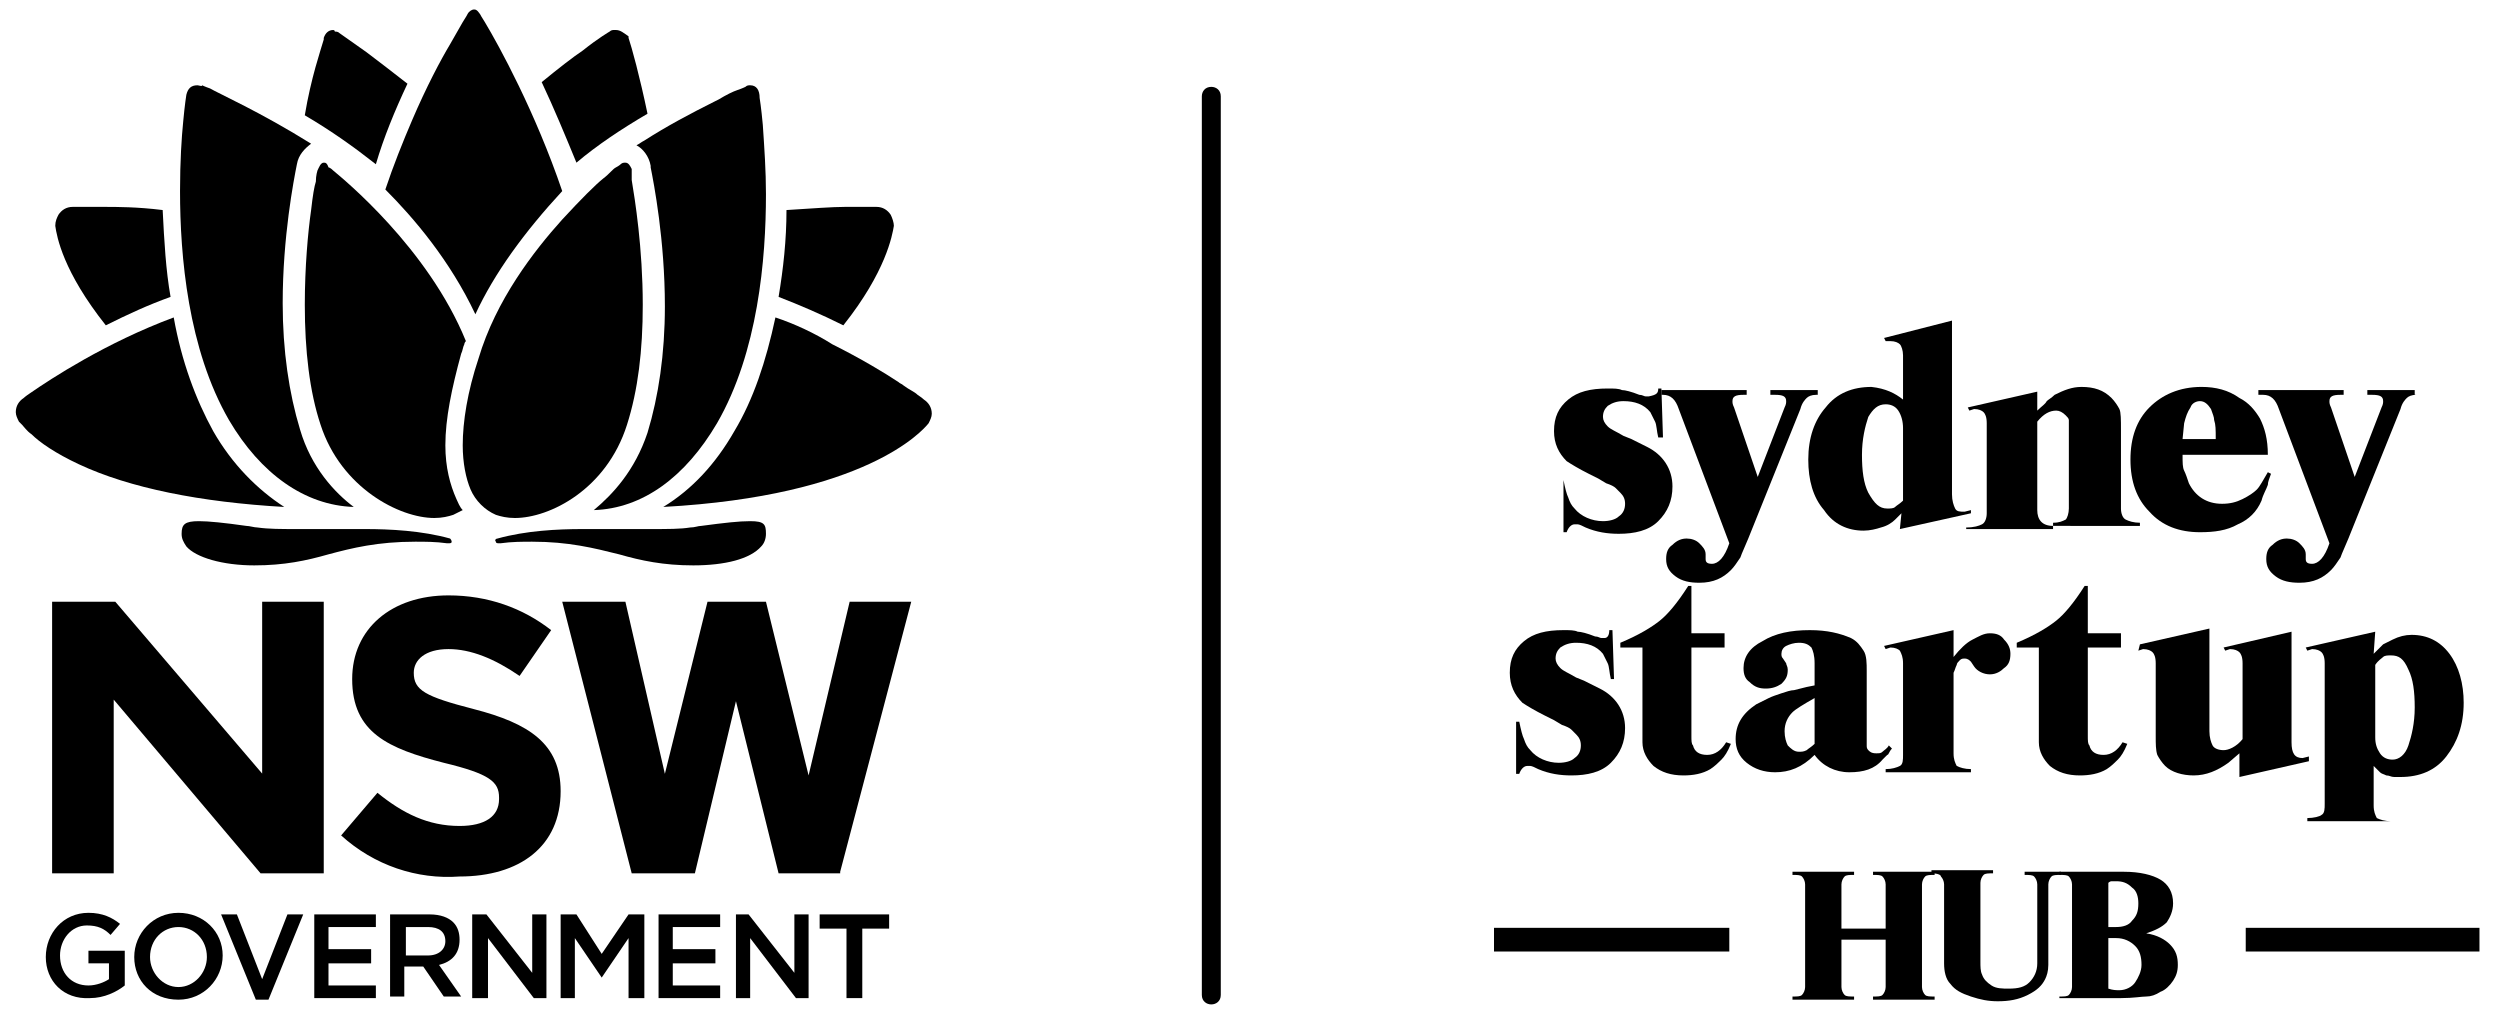 <?xml version="1.0" encoding="utf-8"?>
<!-- Generator: Adobe Illustrator 22.0.1, SVG Export Plug-In . SVG Version: 6.00 Build 0)  -->
<svg version="1.1" xmlns="http://www.w3.org/2000/svg" xmlns:xlink="http://www.w3.org/1999/xlink" x="0px" y="0px"
	 viewBox="0 0 158.3 64.7" style="enable-background:new 0 0 158.3 64.7;" xml:space="preserve">
<style type="text/css">
	.st0{fill:#000;}
	.st1{fill:none;stroke:#000;stroke-width:1.5;stroke-miterlimit:10;}
</style>
<g id="LOGOs">
	<path class="st0" d="M76.7,63.6c-0.3,0-0.6-0.2-0.6-0.6V6.1c0-0.3,0.2-0.6,0.6-0.6c0.3,0,0.6,0.2,0.6,0.6v56.9
		C77.3,63.4,77,63.6,76.7,63.6"/>
	<path class="st0" d="M105,24.6h0.2l0.1,3.1H105c-0.1-0.4-0.1-0.8-0.2-1c-0.1-0.2-0.2-0.4-0.3-0.6c-0.4-0.5-1-0.7-1.7-0.7
		c-0.4,0-0.7,0.1-1,0.3c-0.2,0.2-0.3,0.4-0.3,0.7c0,0.2,0.1,0.4,0.3,0.6c0.2,0.2,0.5,0.3,1,0.6l0.5,0.2l0.4,0.2l0.6,0.3
		c1,0.5,1.6,1.4,1.6,2.5c0,0.9-0.3,1.6-0.9,2.2s-1.5,0.8-2.5,0.8c-0.7,0-1.4-0.1-2.1-0.4c-0.2-0.1-0.4-0.2-0.5-0.2
		c-0.1,0-0.2,0-0.2,0c-0.2,0-0.4,0.2-0.5,0.5h-0.2l0-3.3H99c0.1,0.5,0.2,0.9,0.3,1.1c0.1,0.3,0.2,0.5,0.4,0.7
		c0.4,0.5,1.1,0.8,1.8,0.8c0.4,0,0.8-0.1,1-0.3c0.3-0.2,0.4-0.5,0.4-0.8c0-0.3-0.1-0.5-0.3-0.7c-0.1-0.1-0.2-0.2-0.3-0.3
		c-0.1-0.1-0.3-0.2-0.6-0.3l-0.5-0.3l-0.6-0.3c-0.6-0.3-1.1-0.6-1.4-0.8c-0.5-0.5-0.8-1.1-0.8-1.9c0-0.9,0.3-1.5,0.9-2
		c0.6-0.5,1.4-0.7,2.5-0.7c0.4,0,0.7,0,0.9,0.1c0.2,0,0.6,0.1,1.1,0.3c0.2,0,0.3,0.1,0.4,0.1c0.1,0,0.2,0,0.2,0
		C104.9,25,105,24.9,105,24.6"/>
	<path class="st0" d="M105.2,25v-0.3h5.4V25h-0.2c-0.5,0-0.7,0.1-0.7,0.4c0,0.1,0,0.2,0.1,0.4l1.5,4.4l1.7-4.4
		c0.1-0.2,0.1-0.3,0.1-0.4c0-0.3-0.2-0.4-0.7-0.4h-0.3v-0.3h3V25h-0.1c-0.3,0-0.5,0.1-0.6,0.2c-0.1,0.1-0.3,0.3-0.4,0.7l-3.3,8.2
		c-0.2,0.5-0.4,0.9-0.5,1.2c-0.2,0.3-0.4,0.6-0.6,0.8c-0.5,0.5-1.1,0.8-2,0.8c-0.6,0-1.1-0.1-1.5-0.4c-0.4-0.3-0.6-0.6-0.6-1.1
		c0-0.4,0.1-0.7,0.4-0.9c0.3-0.3,0.6-0.4,0.9-0.4c0.3,0,0.6,0.1,0.8,0.3c0.2,0.2,0.4,0.4,0.4,0.7v0.3c0,0.2,0.1,0.3,0.4,0.3
		c0.4,0,0.8-0.4,1.1-1.3l-3.2-8.5c-0.2-0.6-0.5-0.9-1-0.9H105.2z"/>
	<path class="st0" d="M119.5,32.2c0.2,0,0.4,0,0.5-0.1s0.3-0.2,0.5-0.4v-4.6c0-0.4-0.1-0.8-0.3-1.1c-0.2-0.3-0.5-0.4-0.8-0.4
		c-0.5,0-0.8,0.3-1.1,0.8c-0.2,0.6-0.4,1.4-0.4,2.4c0,1,0.1,1.8,0.4,2.4C118.7,31.9,119,32.2,119.5,32.2 M120.5,25.3v-2.8
		c0-0.3-0.1-0.6-0.2-0.7c-0.1-0.1-0.3-0.2-0.6-0.2l-0.3,0l-0.1-0.2l4.3-1.1l0,11c0,0.4,0.1,0.7,0.2,0.9c0.1,0.2,0.3,0.2,0.6,0.2
		l0.4-0.1l0,0.2l-4.5,1l0.1-1l-0.4,0.4c-0.2,0.2-0.5,0.4-0.9,0.5c-0.3,0.1-0.7,0.2-1.1,0.2c-1,0-1.9-0.4-2.5-1.3
		c-0.7-0.8-1-1.9-1-3.2c0-1.4,0.4-2.5,1.1-3.3c0.7-0.9,1.7-1.3,2.9-1.3C119.4,24.6,120,24.9,120.5,25.3"/>
	<path class="st0" d="M124.5,33.6v-0.2c0.5,0,0.8-0.1,1-0.2c0.2-0.1,0.3-0.4,0.3-0.7v-0.7v-5c0-0.4-0.1-0.6-0.2-0.7
		c-0.1-0.1-0.3-0.2-0.6-0.2l-0.3,0.1l-0.1-0.2l4.4-1V26c0.3-0.3,0.5-0.4,0.6-0.6c0.1-0.1,0.3-0.2,0.5-0.4c0.6-0.3,1.1-0.5,1.7-0.5
		c0.8,0,1.4,0.2,1.9,0.7c0.2,0.2,0.4,0.5,0.5,0.7c0.1,0.2,0.1,0.7,0.1,1.3v5c0,0.3,0.1,0.6,0.3,0.7c0.2,0.1,0.5,0.2,0.9,0.2v0.2H130
		v-0.2c0.4,0,0.6-0.1,0.8-0.2c0.1-0.1,0.2-0.4,0.2-0.7v-5c0-0.3,0-0.6,0-0.6c0-0.1-0.1-0.2-0.2-0.3c-0.2-0.2-0.4-0.3-0.6-0.3
		c-0.4,0-0.8,0.2-1.2,0.7v5.6c0,0.6,0.3,1,1,1v0.2H124.5z"/>
	<path class="st0" d="M138.3,26.8l-0.1,1h2.1c0-0.6,0-0.9-0.1-1.2c0-0.2-0.1-0.4-0.2-0.7c-0.2-0.3-0.4-0.5-0.7-0.5
		c-0.2,0-0.5,0.1-0.6,0.4C138.5,26.1,138.4,26.4,138.3,26.8 M143.6,28.8h-5.4c0,0.5,0,0.8,0.1,1c0.1,0.2,0.2,0.5,0.3,0.8
		c0.4,0.8,1.1,1.3,2.1,1.3c0.5,0,0.9-0.1,1.3-0.3c0.4-0.2,0.7-0.4,0.9-0.6c0.2-0.2,0.4-0.6,0.7-1.1l0.2,0.1
		c-0.1,0.3-0.2,0.5-0.2,0.7c-0.1,0.3-0.3,0.6-0.4,1c-0.3,0.7-0.8,1.2-1.5,1.5c-0.7,0.4-1.5,0.5-2.4,0.5c-1.3,0-2.4-0.4-3.2-1.3
		c-0.8-0.8-1.2-1.9-1.2-3.3c0-1.4,0.4-2.5,1.2-3.3c0.8-0.8,1.9-1.3,3.3-1.3c0.9,0,1.7,0.2,2.4,0.7c0.6,0.3,1,0.8,1.3,1.3
		C143.4,27.1,143.6,27.8,143.6,28.8"/>
	<path class="st0" d="M143,25v-0.3h5.4V25h-0.2c-0.5,0-0.7,0.1-0.7,0.4c0,0.1,0,0.2,0.1,0.4l1.5,4.4l1.7-4.4
		c0.1-0.2,0.1-0.3,0.1-0.4c0-0.3-0.2-0.4-0.7-0.4h-0.3v-0.3h3V25H153c-0.3,0-0.5,0.1-0.6,0.2c-0.1,0.1-0.3,0.3-0.4,0.7l-3.3,8.2
		c-0.2,0.5-0.4,0.9-0.5,1.2c-0.2,0.3-0.4,0.6-0.6,0.8c-0.5,0.5-1.1,0.8-2,0.8c-0.6,0-1.1-0.1-1.5-0.4c-0.4-0.3-0.6-0.6-0.6-1.1
		c0-0.4,0.1-0.7,0.4-0.9c0.3-0.3,0.6-0.4,0.9-0.4c0.3,0,0.6,0.1,0.8,0.3c0.2,0.2,0.4,0.4,0.4,0.7v0.3c0,0.2,0.1,0.3,0.4,0.3
		c0.4,0,0.8-0.4,1.1-1.3l-3.2-8.5c-0.2-0.6-0.5-0.9-1-0.9H143z"/>
	<path class="st0" d="M101.9,39.9h0.2l0.1,3.1h-0.2c-0.1-0.4-0.1-0.8-0.2-1c-0.1-0.2-0.2-0.4-0.3-0.6c-0.4-0.5-1-0.7-1.7-0.7
		c-0.4,0-0.7,0.1-1,0.3c-0.2,0.2-0.3,0.4-0.3,0.7c0,0.2,0.1,0.4,0.3,0.6c0.2,0.2,0.5,0.3,1,0.6l0.5,0.2l0.4,0.2l0.6,0.3
		c1,0.5,1.6,1.4,1.6,2.5c0,0.9-0.3,1.6-0.9,2.2s-1.5,0.8-2.5,0.8c-0.7,0-1.4-0.1-2.1-0.4c-0.2-0.1-0.4-0.2-0.5-0.2
		c-0.1,0-0.2,0-0.2,0c-0.2,0-0.4,0.2-0.5,0.5h-0.2l0-3.3h0.2c0.1,0.5,0.2,0.9,0.3,1.1c0.1,0.3,0.2,0.5,0.4,0.7
		c0.4,0.5,1.1,0.8,1.8,0.8c0.4,0,0.8-0.1,1-0.3c0.3-0.2,0.4-0.5,0.4-0.8c0-0.3-0.1-0.5-0.3-0.7c-0.1-0.1-0.2-0.2-0.3-0.3
		c-0.1-0.1-0.3-0.2-0.6-0.3l-0.5-0.3l-0.6-0.3c-0.6-0.3-1.1-0.6-1.4-0.8c-0.5-0.5-0.8-1.1-0.8-1.9c0-0.9,0.3-1.5,0.9-2
		c0.6-0.5,1.4-0.7,2.5-0.7c0.4,0,0.7,0,0.9,0.1c0.2,0,0.6,0.1,1.1,0.3c0.2,0,0.3,0.1,0.4,0.1c0.1,0,0.2,0,0.2,0
		C101.8,40.4,101.9,40.2,101.9,39.9"/>
	<path class="st0" d="M102.6,41l0-0.3c1.2-0.5,2-1,2.5-1.4c0.5-0.4,1.1-1.1,1.8-2.2h0.2v3h2.1V41h-2.1v5.6c0,0.3,0,0.5,0.1,0.6
		c0.1,0.4,0.4,0.6,0.9,0.6c0.5,0,0.9-0.3,1.2-0.8l0.3,0.1c-0.2,0.5-0.4,0.8-0.6,1c-0.2,0.2-0.4,0.4-0.7,0.6
		c-0.5,0.3-1.1,0.4-1.7,0.4c-0.8,0-1.4-0.2-1.9-0.6c-0.4-0.4-0.7-0.9-0.7-1.5V41H102.6z"/>
	<path class="st0" d="M114.9,47.1v-2.9c-0.7,0.4-1.2,0.7-1.4,0.9c-0.3,0.3-0.5,0.7-0.5,1.2c0,0.4,0.1,0.7,0.2,0.9
		c0.2,0.2,0.4,0.4,0.7,0.4c0.2,0,0.3,0,0.5-0.1C114.5,47.4,114.7,47.3,114.9,47.1 M114.9,43.4V42c0-0.5-0.1-0.8-0.2-1
		c-0.2-0.2-0.4-0.3-0.8-0.3c-0.3,0-0.6,0.1-0.8,0.2c-0.2,0.1-0.3,0.3-0.3,0.5c0,0.1,0,0.2,0.1,0.3l0.2,0.3c0,0.1,0.1,0.2,0.1,0.4
		c0,0.4-0.1,0.6-0.4,0.9c-0.3,0.2-0.6,0.3-1,0.3c-0.4,0-0.7-0.1-1-0.4c-0.3-0.2-0.4-0.5-0.4-0.9c0-0.7,0.4-1.3,1.2-1.7
		c0.8-0.5,1.8-0.7,3-0.7c1.1,0,1.9,0.2,2.6,0.5c0.4,0.2,0.6,0.5,0.8,0.8c0.2,0.3,0.2,0.8,0.2,1.3v4.2c0,0.2,0,0.4,0,0.5
		c0,0.1,0,0.2,0.1,0.3c0.1,0.1,0.2,0.2,0.5,0.2c0.2,0,0.3,0,0.4-0.1c0.1-0.1,0.3-0.2,0.4-0.4l0.2,0.2c-0.2,0.2-0.2,0.4-0.3,0.4
		c-0.1,0.1-0.2,0.2-0.3,0.3c-0.5,0.6-1.2,0.8-2.1,0.8c-0.9,0-1.7-0.4-2.2-1.1c-0.8,0.8-1.6,1.1-2.5,1.1c-0.7,0-1.3-0.2-1.8-0.6
		c-0.5-0.4-0.7-0.9-0.7-1.5c0-0.9,0.4-1.6,1.3-2.2l0.8-0.4c0.2-0.1,0.5-0.2,0.8-0.3c0.3-0.1,0.6-0.2,0.8-0.2l0.8-0.2L114.9,43.4z"/>
	<path class="st0" d="M119.4,48.9v-0.2c0.4,0,0.7-0.1,0.9-0.2c0.2-0.1,0.2-0.4,0.2-0.7v-0.9V42c0-0.4-0.1-0.6-0.2-0.8
		c-0.1-0.1-0.3-0.2-0.6-0.2l-0.3,0.1l-0.1-0.2l4.4-1v1.7c0.4-0.5,0.8-0.9,1.2-1.1c0.4-0.2,0.7-0.4,1.1-0.4c0.4,0,0.7,0.1,0.9,0.4
		c0.3,0.3,0.4,0.6,0.4,0.9c0,0.4-0.1,0.7-0.4,0.9c-0.2,0.2-0.5,0.4-0.9,0.4c-0.4,0-0.8-0.2-1-0.5l-0.2-0.3c-0.1-0.1-0.2-0.2-0.4-0.2
		c-0.1,0-0.2,0-0.3,0.1c-0.1,0.1-0.2,0.2-0.2,0.3c-0.1,0.2-0.1,0.3-0.2,0.5c0,0.2,0,0.5,0,0.9v4.2c0,0.4,0.1,0.6,0.2,0.8
		c0.2,0.1,0.5,0.2,0.9,0.2v0.2H119.4z"/>
	<path class="st0" d="M127.7,41l0-0.3c1.2-0.5,2-1,2.5-1.4c0.5-0.4,1.1-1.1,1.8-2.2h0.2v3h2.1V41h-2.1v5.6c0,0.3,0,0.5,0.1,0.6
		c0.1,0.4,0.4,0.6,0.9,0.6c0.5,0,0.9-0.3,1.2-0.8l0.3,0.1c-0.2,0.5-0.4,0.8-0.6,1c-0.2,0.2-0.4,0.4-0.7,0.6
		c-0.5,0.3-1.1,0.4-1.7,0.4c-0.8,0-1.4-0.2-1.9-0.6c-0.4-0.4-0.7-0.9-0.7-1.5V41H127.7z"/>
	<path class="st0" d="M135.5,40.8l4.4-1v6.5c0,0.4,0.1,0.7,0.2,0.9c0.1,0.2,0.4,0.3,0.7,0.3c0.3,0,0.8-0.2,1.2-0.7V42
		c0-0.4-0.1-0.6-0.2-0.7c-0.1-0.1-0.3-0.2-0.6-0.2l-0.3,0.1l-0.1-0.2l4.3-1l0,7c0,0.7,0.2,1,0.7,1l0.4-0.1l0,0.3l-4.4,1v-1.5
		l-0.7,0.6c-0.7,0.5-1.4,0.8-2.2,0.8c-0.7,0-1.4-0.2-1.8-0.6c-0.2-0.2-0.4-0.5-0.5-0.7c-0.1-0.3-0.1-0.7-0.1-1.2V42
		c0-0.4-0.1-0.6-0.2-0.7c-0.1-0.1-0.3-0.2-0.6-0.2l-0.3,0.1L135.5,40.8z"/>
	<path class="st0" d="M151.4,41.5c-0.2,0-0.4,0-0.5,0.1c-0.1,0.1-0.3,0.2-0.5,0.5v4.6c0,0.4,0.1,0.7,0.3,1c0.2,0.3,0.5,0.4,0.8,0.4
		c0.4,0,0.8-0.3,1-0.9c0.2-0.6,0.4-1.4,0.4-2.4c0-1-0.1-1.8-0.4-2.4C152.2,41.7,151.9,41.5,151.4,41.5 M146.1,52v-0.2
		c0.4,0,0.8-0.1,0.9-0.2c0.2-0.1,0.2-0.4,0.2-0.7v-0.7V42c0-0.4-0.1-0.6-0.2-0.7c-0.1-0.1-0.3-0.2-0.6-0.2l-0.3,0.1l-0.1-0.2l4.4-1
		l-0.1,1.4c0.3-0.3,0.5-0.5,0.6-0.6c0.2-0.1,0.4-0.2,0.6-0.3c0.4-0.2,0.8-0.3,1.2-0.3c1,0,1.8,0.4,2.4,1.2c0.6,0.8,0.9,1.9,0.9,3.1
		c0,1.4-0.4,2.5-1.1,3.4c-0.7,0.9-1.7,1.3-2.9,1.3c-0.1,0-0.3,0-0.4,0c-0.2,0-0.3-0.1-0.5-0.1c-0.2-0.1-0.3-0.1-0.4-0.2
		c-0.1-0.1-0.2-0.2-0.4-0.4l0,2.5c0,0.4,0.1,0.6,0.2,0.8c0.2,0.1,0.5,0.2,0.9,0.2V52H146.1z"/>
	<path class="st0" d="M113.5,63.3v-0.2c0.3,0,0.5,0,0.6-0.1c0.1-0.1,0.2-0.3,0.2-0.5V56c0-0.2-0.1-0.4-0.2-0.5
		c-0.1-0.1-0.3-0.1-0.6-0.1v-0.2h3.9v0.2c-0.3,0-0.5,0-0.6,0.1c-0.1,0.1-0.2,0.3-0.2,0.5l0,2.8h2.8V56c0-0.2-0.1-0.4-0.2-0.5
		c-0.1-0.1-0.3-0.1-0.6-0.1v-0.2h3.9v0.2c-0.3,0-0.5,0-0.6,0.1c-0.1,0.1-0.2,0.3-0.2,0.5l0,6.5c0,0.2,0.1,0.4,0.2,0.5
		c0.1,0.1,0.3,0.1,0.6,0.1v0.2h-3.9v-0.2c0.3,0,0.5,0,0.6-0.1c0.1-0.1,0.2-0.3,0.2-0.5v-3h-2.8v3c0,0.2,0.1,0.4,0.2,0.5
		c0.1,0.1,0.3,0.1,0.6,0.1v0.2H113.5z"/>
	<path class="st0" d="M122.3,55.3v-0.2h3.9v0.2c-0.3,0-0.5,0-0.6,0.1c-0.1,0.1-0.2,0.3-0.2,0.5l0,5c0,0.3,0,0.6,0.1,0.8
		c0.1,0.3,0.3,0.5,0.6,0.7c0.3,0.2,0.7,0.2,1.1,0.2c0.6,0,1-0.1,1.3-0.4c0.3-0.3,0.5-0.7,0.5-1.2V56c0-0.2-0.1-0.4-0.2-0.5
		c-0.1-0.1-0.3-0.1-0.6-0.1v-0.2h2.3v0.2c-0.3,0-0.5,0-0.6,0.1c-0.1,0.1-0.2,0.3-0.2,0.5v5.1c0,0.4-0.1,0.7-0.2,0.9
		c-0.2,0.4-0.5,0.7-1.1,1c-0.6,0.3-1.2,0.4-1.9,0.4c-0.6,0-1.1-0.1-1.7-0.3c-0.6-0.2-1-0.4-1.3-0.8c-0.3-0.3-0.4-0.8-0.4-1.3V56
		c0-0.2-0.1-0.4-0.2-0.5C122.9,55.4,122.7,55.3,122.3,55.3"/>
	<path class="st0" d="M133.5,59.4v3.2c0.3,0.1,0.5,0.1,0.7,0.1c0.4,0,0.8-0.2,1-0.5s0.4-0.7,0.4-1.1c0-0.5-0.1-0.9-0.4-1.2
		c-0.3-0.3-0.7-0.5-1.2-0.5H133.5z M133.5,55.9v2.8c0.2,0,0.4,0,0.5,0c0.4,0,0.8-0.1,1-0.4c0.3-0.3,0.4-0.6,0.4-1.1
		c0-0.4-0.1-0.8-0.4-1c-0.3-0.3-0.6-0.4-1-0.4h-0.3C133.6,55.8,133.5,55.9,133.5,55.9 M130.4,63.3v-0.2c0.3,0,0.5,0,0.6-0.1
		c0.1-0.1,0.2-0.3,0.2-0.5v-0.6V56c0-0.2-0.1-0.4-0.2-0.5c-0.1-0.1-0.3-0.1-0.6-0.1v-0.2l4.1,0c1,0,1.8,0.2,2.3,0.5
		c0.5,0.3,0.8,0.8,0.8,1.5c0,0.5-0.2,0.9-0.4,1.2c-0.3,0.3-0.7,0.5-1.3,0.7c0.7,0.1,1.2,0.4,1.5,0.7c0.4,0.4,0.5,0.8,0.5,1.3
		c0,0.4-0.1,0.7-0.3,1c-0.2,0.3-0.5,0.6-0.8,0.7c-0.3,0.2-0.6,0.3-0.9,0.3c-0.3,0-0.8,0.1-1.6,0.1H130.4z"/>
	<path class="st1" d="M142.2,59.5H157 M94.6,59.5h14.9"/>
	<path class="st0" d="M16.7,49.1l-9.4-11h-4v17.2h3.9v-11l9.3,11h4V38.1h-3.9V49.1z M53.8,38.1l-2.6,11l-2.7-11h-3.7L42.1,49
		l-2.5-10.9h-4L40,55.3h4l2.6-10.9l2.7,10.9h3.9l0-0.1l4.5-17.1H53.8z"/>
	<path class="st0" d="M2.9,60.6L2.9,60.6c0-1.5,1.1-2.8,2.7-2.8c0.9,0,1.5,0.3,2,0.7l-0.6,0.7c-0.4-0.4-0.8-0.6-1.5-0.6
		c-1,0-1.7,0.9-1.7,1.9v0c0,1.1,0.7,1.9,1.8,1.9c0.5,0,1-0.2,1.3-0.4v-1H5.6v-0.8h2.3v2.2c-0.5,0.4-1.3,0.8-2.2,0.8
		C4,63.3,2.9,62.1,2.9,60.6"/>
	<path class="st0" d="M8.5,60.6L8.5,60.6c0-1.5,1.2-2.8,2.8-2.8c1.6,0,2.8,1.2,2.8,2.7v0c0,1.5-1.2,2.8-2.8,2.8
		C9.6,63.3,8.5,62.1,8.5,60.6 M13.1,60.6L13.1,60.6c0-1.1-0.8-1.9-1.8-1.9s-1.8,0.8-1.8,1.9v0c0,1,0.8,1.9,1.8,1.9
		C12.3,62.5,13.1,61.6,13.1,60.6"/>
	<polygon class="st0" points="18.2,57.9 16.6,62 15,57.9 14,57.9 16.2,63.3 17,63.3 19.2,57.9 	"/>
	<polygon class="st0" points="19.9,57.9 19.9,63.2 23.8,63.2 23.8,62.4 20.8,62.4 20.8,61 23.5,61 23.5,60.1 20.8,60.1 20.8,58.7
		23.8,58.7 23.8,57.9 	"/>
	<path class="st0" d="M24.8,57.9h2.4c0.7,0,1.2,0.2,1.5,0.5c0.3,0.3,0.4,0.7,0.4,1.1v0c0,0.9-0.5,1.4-1.3,1.6l1.4,2h-1.1l-1.3-1.9
		h-1.2v1.9h-0.9V57.9z M27.1,60.5c0.7,0,1.1-0.4,1.1-0.9v0c0-0.6-0.4-0.9-1.1-0.9h-1.4v1.8H27.1z"/>
	<polygon class="st0" points="33.7,57.9 33.7,61.6 30.8,57.9 29.9,57.9 29.9,63.2 30.9,63.2 30.9,59.4 33.8,63.2 34.6,63.2
		34.6,57.9 	"/>
	<polygon class="st0" points="39.8,57.9 38.1,60.4 36.5,57.9 35.5,57.9 35.5,63.2 36.4,63.2 36.4,59.4 38.1,61.9 38.1,61.9
		39.8,59.4 39.8,63.2 40.8,63.2 40.8,57.9 	"/>
	<polygon class="st0" points="41.7,57.9 41.7,63.2 45.6,63.2 45.6,62.4 42.6,62.4 42.6,61 45.3,61 45.3,60.1 42.6,60.1 42.6,58.7
		45.6,58.7 45.6,57.9 	"/>
	<polygon class="st0" points="50.3,57.9 50.3,61.6 47.4,57.9 46.6,57.9 46.6,63.2 47.5,63.2 47.5,59.4 50.4,63.2 51.2,63.2
		51.2,57.9 	"/>
	<polygon class="st0" points="51.9,57.9 51.9,58.8 53.6,58.8 53.6,63.2 54.6,63.2 54.6,58.8 56.3,58.8 56.3,57.9 	"/>
	<path class="st0" d="M21.6,52.9l2.3-2.7c1.6,1.3,3.2,2.1,5.2,2.1c1.6,0,2.5-0.6,2.5-1.7v-0.1c0-1-0.6-1.5-3.5-2.2
		c-3.5-0.9-5.8-1.9-5.8-5.3V43c0-3.2,2.5-5.3,6.1-5.3c2.5,0,4.7,0.8,6.5,2.2l-2,2.9c-1.6-1.1-3.1-1.7-4.5-1.7
		c-1.5,0-2.2,0.7-2.2,1.5v0c0,1.1,0.7,1.5,3.8,2.3c3.5,0.9,5.5,2.2,5.5,5.2v0c0,3.5-2.6,5.4-6.4,5.4C26.4,55.7,23.7,54.8,21.6,52.9"
		/>
	<path class="st0" d="M12.5,5.4c-0.4,0-0.6,0.2-0.7,0.6c0,0-0.1,0.6-0.2,1.7c-0.1,1-0.2,2.5-0.2,4.4c0,4.1,0.5,10,3.1,14.5
		c2,3.4,4.8,5.4,7.9,5.5c-1.2-0.9-2.7-2.5-3.4-4.9c-0.7-2.3-1.1-5-1.1-8c0-4.2,0.7-7.8,0.9-8.8c0,0,0,0,0,0c0.1-0.6,0.5-1,0.9-1.3
		c-3.2-2-5.9-3.2-6.4-3.5c-0.3-0.1-0.5-0.2-0.5-0.2l0,0l0,0C12.8,5.5,12.6,5.4,12.5,5.4"/>
	<path class="st0" d="M39.6,10.3c-0.1,0-0.2,0-0.3,0.1c0,0-0.1,0.1-0.3,0.2c-0.2,0.1-0.4,0.4-0.8,0.7c-0.5,0.4-1.4,1.3-2.6,2.6
		c-1.8,2-4.2,5.1-5.3,8.8c-0.7,2.1-1,4-1,5.5c0,1.1,0.2,2.1,0.5,2.8c0.3,0.7,0.9,1.3,1.6,1.6c0.3,0.1,0.7,0.2,1.2,0.2h0
		c2.2,0,5.8-1.8,7.1-5.9c0.7-2.2,1-4.7,1-7.6c0-3.6-0.5-6.7-0.7-7.9C40,11,40,10.7,40,10.7C39.9,10.5,39.8,10.3,39.6,10.3"/>
	<path class="st0" d="M20.5,10.3c-0.2,0-0.3,0.3-0.4,0.5c0,0-0.1,0.3-0.1,0.7c-0.1,0.3-0.2,0.9-0.3,1.8c-0.2,1.4-0.4,3.6-0.4,6
		c0,2.9,0.3,5.5,1,7.6c1.3,4,5,5.9,7.2,5.9h0c0.5,0,0.9-0.1,1.2-0.2c0.2-0.1,0.4-0.2,0.6-0.3c-0.2-0.2-0.3-0.5-0.4-0.7
		c-0.4-0.9-0.7-2-0.7-3.4c0-1.7,0.4-3.6,1-5.8c0.1-0.2,0.1-0.4,0.2-0.6c0-0.1,0.1-0.2,0.1-0.2c-2.4-5.9-7.8-10.3-8.4-10.8
		c-0.2-0.2-0.3-0.2-0.3-0.2C20.7,10.3,20.6,10.3,20.5,10.3"/>
	<path class="st0" d="M30,0.6c-0.1,0-0.3,0.1-0.4,0.3c0,0-0.1,0.2-0.3,0.5c-0.3,0.5-0.5,0.9-0.8,1.4c-0.6,1-1.5,2.7-2.4,4.8
		c-0.6,1.4-1.2,2.9-1.7,4.4c1.8,1.8,4.1,4.5,5.7,7.9c1.2-2.6,3.1-5.2,5.5-7.8c-1.7-5-4-9.2-4.9-10.7c-0.2-0.3-0.3-0.5-0.3-0.5
		C30.2,0.6,30.1,0.6,30,0.6"/>
	<path class="st0" d="M47.5,5.4c-0.1,0-0.2,0-0.3,0.1l0,0l0,0c0,0-0.2,0.1-0.5,0.2C46.4,5.8,46,6,45.5,6.3l-0.2,0.1
		c-1.6,0.8-3.1,1.6-4.5,2.5c-0.2,0.1-0.3,0.2-0.5,0.3c0.4,0.2,0.8,0.7,0.9,1.3c0,0,0,0,0,0.1c0.2,1,0.9,4.6,0.9,8.8
		c0,3-0.4,5.7-1.1,8c-0.8,2.4-2.2,3.9-3.4,4.9c3.1-0.1,5.8-2.1,7.8-5.5c2.6-4.5,3.1-10.4,3.1-14.5c0-1.5-0.1-2.9-0.2-4.4
		c-0.1-1.1-0.2-1.7-0.2-1.7C48.1,5.7,47.9,5.4,47.5,5.4"/>
	<path class="st0" d="M39,1.9c0,0-0.1,0-0.1,0l0,0h0c-0.1,0-0.2,0-0.3,0.1l0,0l0,0c0,0-0.7,0.4-1.7,1.2c-0.6,0.4-1.5,1.1-2.6,2
		c0.8,1.7,1.5,3.4,2.2,5.1c1.3-1.1,2.8-2.1,4.5-3.1c-0.5-2.4-1-4.2-1.2-4.8c0,0,0,0,0-0.1C39.5,2.1,39.3,1.9,39,1.9"/>
	<path class="st0" d="M21.1,1.9c-0.3,0-0.5,0.2-0.6,0.5c0,0,0,0,0,0.1c-0.2,0.7-0.8,2.4-1.2,4.8c1.7,1,3.1,2,4.5,3.1
		C24.3,8.7,25,7,25.8,5.3c-0.9-0.7-1.8-1.4-2.6-2c-1-0.7-1.7-1.2-1.7-1.2l0,0l0,0c-0.1-0.1-0.2-0.1-0.3-0.1h0l0,0
		C21.2,1.9,21.1,1.9,21.1,1.9"/>
	<path class="st0" d="M6,13.1c-0.9,0-1.4,0-1.4,0c-0.4,0-0.7,0.2-0.9,0.5c-0.1,0.2-0.2,0.4-0.2,0.7C3.6,15,4,17.2,6.7,20.6
		c1.4-0.7,2.7-1.3,4.1-1.8c-0.3-1.7-0.4-3.5-0.5-5.5c-1.6-0.2-2.9-0.2-3.7-0.2C6.3,13.1,6.2,13.1,6,13.1"/>
	<path class="st0" d="M54,13.1c-0.2,0-0.3,0-0.5,0c-0.8,0-2.1,0.1-3.7,0.2c0,1.9-0.2,3.7-0.5,5.5c1.3,0.5,2.7,1.1,4.1,1.8
		c2.7-3.4,3.1-5.7,3.2-6.3c0-0.2-0.1-0.5-0.2-0.7c-0.2-0.3-0.5-0.5-0.9-0.5C55.5,13.1,54.9,13.1,54,13.1"/>
	<path class="st0" d="M49.1,20.1c-0.6,2.8-1.4,5.2-2.6,7.2c-1.2,2.1-2.7,3.7-4.5,4.8c12.8-0.7,16.4-4.8,16.8-5.3l0,0
		c0.1-0.2,0.2-0.4,0.2-0.6c0-0.4-0.2-0.7-0.5-0.9c0,0-0.1-0.1-0.4-0.3l0,0l0,0c-0.2-0.2-0.5-0.3-0.9-0.6c-0.1-0.1-0.2-0.1-0.3-0.2
		c-0.9-0.6-2.4-1.5-4.2-2.4C51.6,21.1,50.3,20.5,49.1,20.1"/>
	<path class="st0" d="M11,20.1c-4.3,1.6-7.8,3.9-9.1,4.8c-0.3,0.2-0.4,0.3-0.4,0.3C1.2,25.4,1,25.7,1,26.1c0,0.2,0.1,0.4,0.2,0.6
		c0,0,0,0,0,0c0,0,0.1,0.1,0.1,0.1c0,0,0,0,0.1,0.1C1.5,27,1.7,27.3,2,27.5C2.5,28,3.5,28.7,5,29.4c3.2,1.5,7.7,2.4,13,2.7
		c-1.7-1.1-3.3-2.7-4.5-4.8C12.4,25.3,11.5,22.9,11,20.1"/>
	<path class="st0" d="M47.5,33c-0.7,0-1.6,0.1-3.1,0.3c-0.2,0-0.4,0.1-0.7,0.1c-0.6,0.1-1.4,0.1-2.5,0.1c-0.6,0-1.3,0-2,0l-0.1,0
		c-0.7,0-1.4,0-2.2,0c-1.6,0-3.6,0.1-5.4,0.6c-0.1,0-0.2,0.1-0.1,0.2c0,0.1,0.1,0.1,0.2,0.1c0,0,0.1,0,0.1,0c0.7-0.1,1.4-0.1,2-0.1
		c2.3,0,3.9,0.4,5.5,0.8c1.4,0.4,2.8,0.7,4.7,0.7c2,0,3.6-0.4,4.3-1.2c0.2-0.2,0.3-0.5,0.3-0.8C48.5,33.2,48.4,33,47.5,33"/>
	<path class="st0" d="M12.6,33c-0.9,0-1.1,0.2-1.1,0.8c0,0.3,0.1,0.5,0.3,0.8c0.6,0.7,2.3,1.2,4.3,1.2c1.9,0,3.3-0.3,4.7-0.7
		c1.5-0.4,3.1-0.8,5.5-0.8c0.6,0,1.3,0,2,0.1c0,0,0.1,0,0.1,0c0.1,0,0.2,0,0.2-0.1c0-0.1-0.1-0.2-0.1-0.2c-1.8-0.5-3.8-0.6-5.4-0.6
		h0c-0.8,0-1.5,0-2.2,0l-0.1,0c-0.7,0-1.4,0-2,0c-1,0-1.8,0-2.5-0.1c-0.2,0-0.5-0.1-0.7-0.1C14.2,33.1,13.2,33,12.6,33"/>
</g>
<g id="Layer_2">
</g>
</svg>

